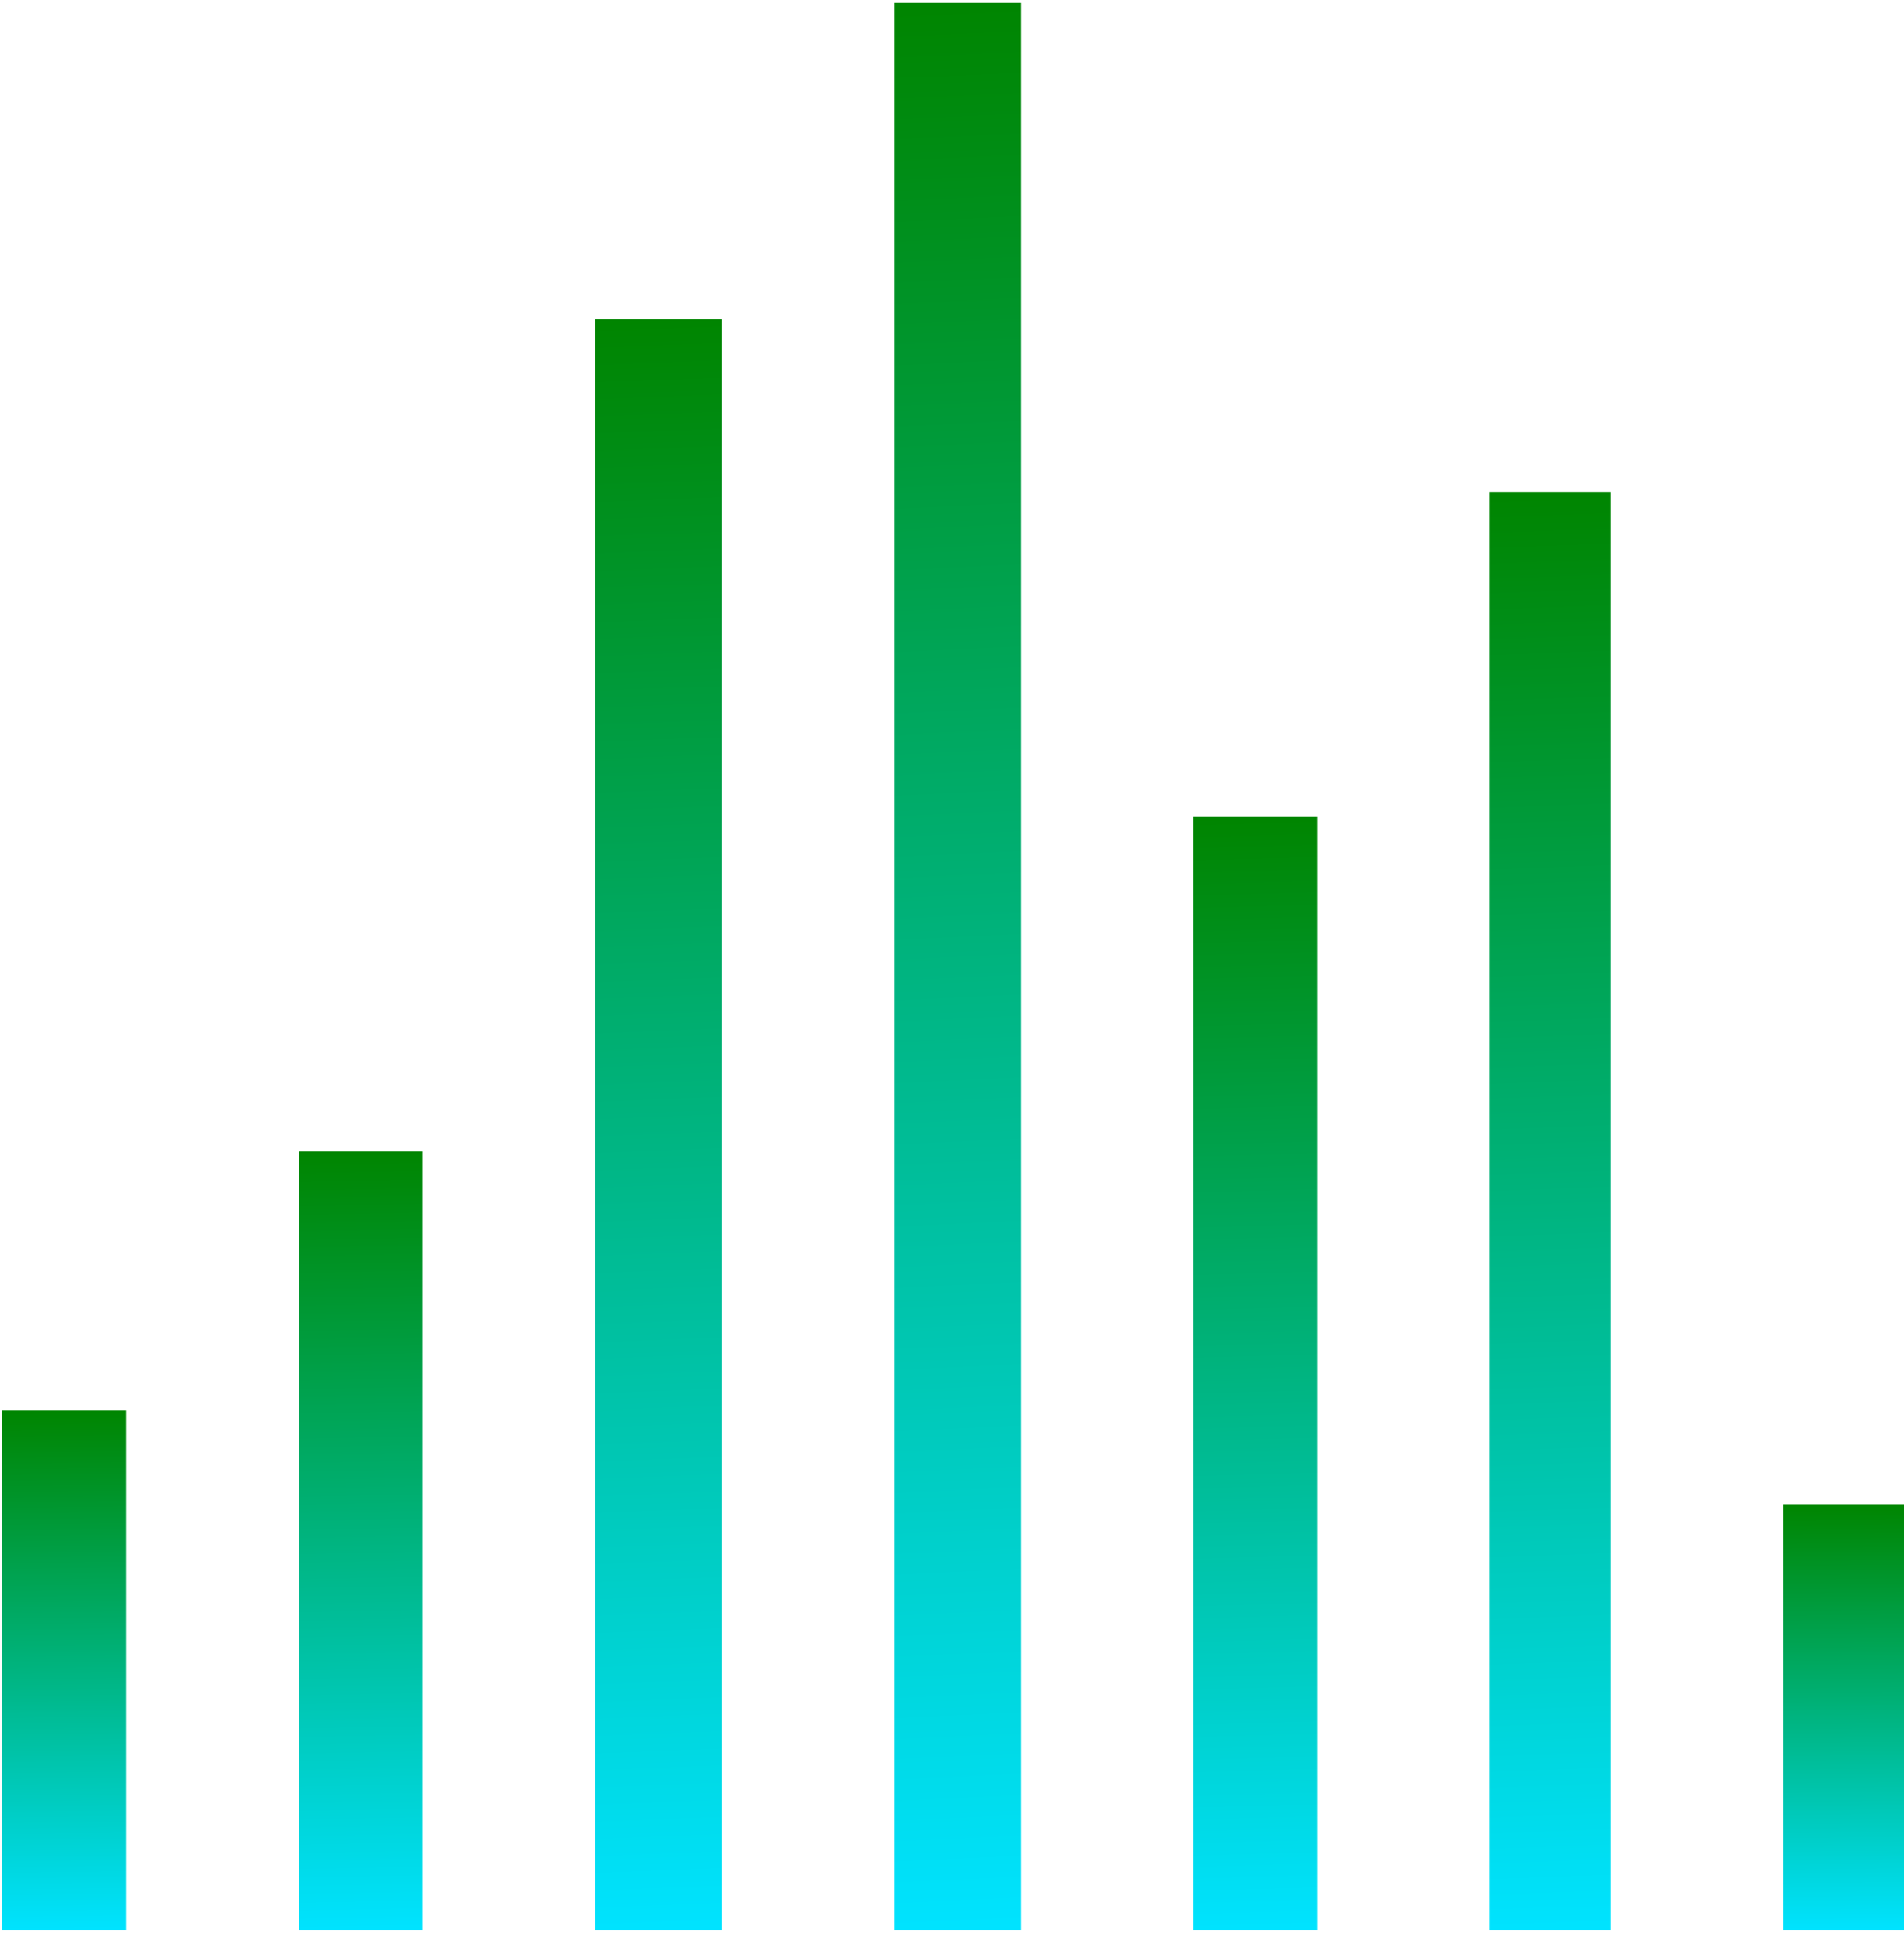 <svg width="331" height="336" viewBox="0 0 331 336" fill="none" xmlns="http://www.w3.org/2000/svg">
<rect width="90.281" height="21.537" transform="matrix(-4.37114e-08 -1 -1 4.37114e-08 21.927 335.5)" fill="url(#paint0_linear_7899_10528)"/>
<rect width="135.34" height="21.537" transform="matrix(-4.37114e-08 -1 -1 4.37114e-08 73.463 335.5)" fill="url(#paint1_linear_7899_10528)"/>
<rect width="280" height="22" transform="matrix(-4.37114e-08 -1 -1 4.37114e-08 125.463 335.5)" fill="url(#paint2_linear_7899_10528)"/>
<rect width="335" height="22" transform="matrix(-4.37114e-08 -1 -1 4.37114e-08 177.463 335.5)" fill="url(#paint3_linear_7899_10528)"/>
<rect width="193.467" height="21.537" transform="matrix(0 -1 -1 0 229 335.5)" fill="url(#paint4_linear_7899_10528)"/>
<rect width="250" height="21" transform="matrix(0 -1 -1 0 280 335.5)" fill="url(#paint5_linear_7899_10528)"/>
<rect width="74" height="21" transform="matrix(0 -1 -1 0 331 335.5)" fill="url(#paint6_linear_7899_10528)"/>
<defs>
<linearGradient id="paint0_linear_7899_10528" x1="-5.21134e-07" y1="7.701" x2="90.271" y2="8.856" gradientUnits="userSpaceOnUse">
<stop stop-color="#00E3FF"/>
<stop offset="1" stop-color="#008500"/>
</linearGradient>
<linearGradient id="paint1_linear_7899_10528" x1="-7.81233e-07" y1="7.701" x2="135.298" y2="10.297" gradientUnits="userSpaceOnUse">
<stop stop-color="#00E3FF"/>
<stop offset="1" stop-color="#008500"/>
</linearGradient>
<linearGradient id="paint2_linear_7899_10528" x1="-1.61626e-06" y1="7.866" x2="279.593" y2="18.731" gradientUnits="userSpaceOnUse">
<stop stop-color="#00E3FF"/>
<stop offset="1" stop-color="#008500"/>
</linearGradient>
<linearGradient id="paint3_linear_7899_10528" x1="-1.93374e-06" y1="7.866" x2="334.296" y2="23.409" gradientUnits="userSpaceOnUse">
<stop stop-color="#00E3FF"/>
<stop offset="1" stop-color="#008500"/>
</linearGradient>
<linearGradient id="paint4_linear_7899_10528" x1="-1.11676e-06" y1="7.701" x2="193.332" y2="13.003" gradientUnits="userSpaceOnUse">
<stop stop-color="#00E3FF"/>
<stop offset="1" stop-color="#008500"/>
</linearGradient>
<linearGradient id="paint5_linear_7899_10528" x1="-1.44309e-06" y1="7.509" x2="249.684" y2="16.584" gradientUnits="userSpaceOnUse">
<stop stop-color="#00E3FF"/>
<stop offset="1" stop-color="#008500"/>
</linearGradient>
<linearGradient id="paint6_linear_7899_10528" x1="-4.27155e-07" y1="7.509" x2="73.996" y2="8.305" gradientUnits="userSpaceOnUse">
<stop stop-color="#00E3FF"/>
<stop offset="1" stop-color="#008500"/>
</linearGradient>
</defs>
</svg>
